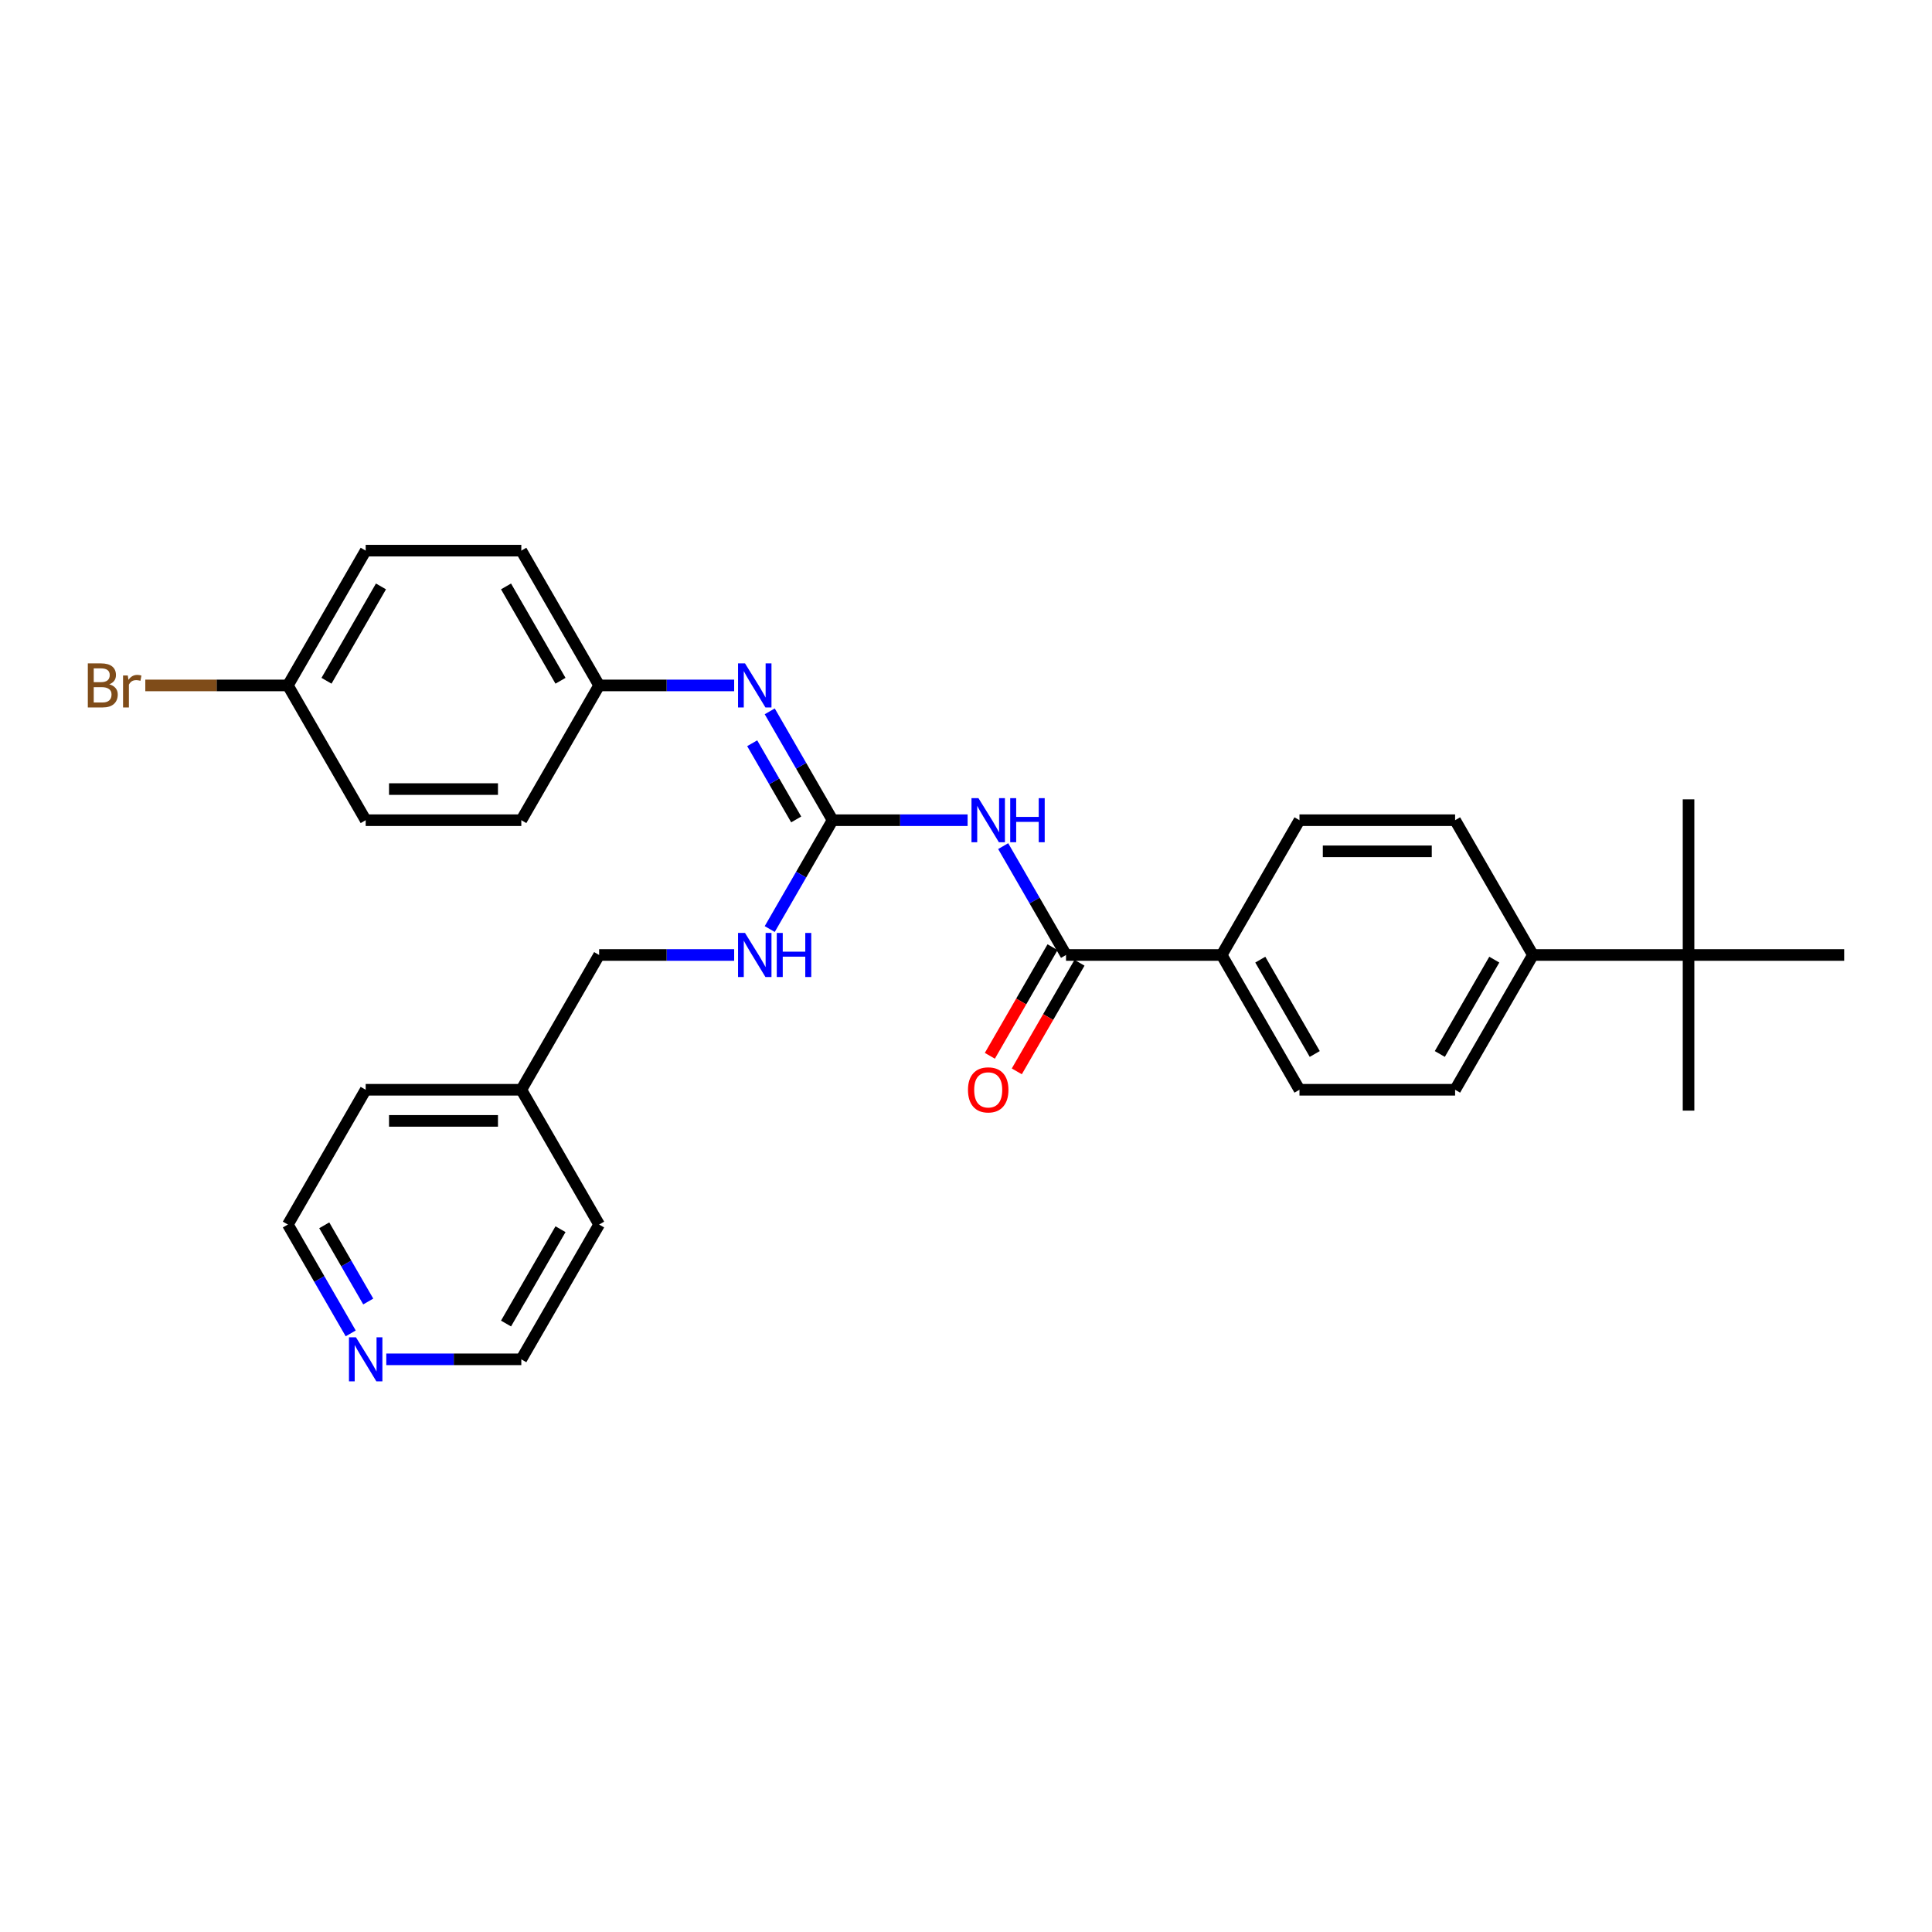<?xml version='1.0' encoding='iso-8859-1'?>
<svg version='1.1' baseProfile='full'
              xmlns='http://www.w3.org/2000/svg'
                      xmlns:rdkit='http://www.rdkit.org/xml'
                      xmlns:xlink='http://www.w3.org/1999/xlink'
                  xml:space='preserve'
width='1000px' height='1000px' viewBox='0 0 1000 1000'>
<!-- END OF HEADER -->
<rect style='opacity:1.0;fill:#FFFFFF;stroke:none' width='1000' height='1000' x='0' y='0'> </rect>
<path class='bond-0' d='M 500.83,424.534 L 465.885,424.534' style='fill:none;fill-rule:evenodd;stroke:#0000FF;stroke-width:6px;stroke-linecap:butt;stroke-linejoin:miter;stroke-opacity:1' />
<path class='bond-0' d='M 465.885,424.534 L 430.941,424.534' style='fill:none;fill-rule:evenodd;stroke:#000000;stroke-width:6px;stroke-linecap:butt;stroke-linejoin:miter;stroke-opacity:1' />
<path class='bond-1' d='M 519.243,437.955 L 535.508,466.126' style='fill:none;fill-rule:evenodd;stroke:#0000FF;stroke-width:6px;stroke-linecap:butt;stroke-linejoin:miter;stroke-opacity:1' />
<path class='bond-1' d='M 535.508,466.126 L 551.772,494.297' style='fill:none;fill-rule:evenodd;stroke:#000000;stroke-width:6px;stroke-linecap:butt;stroke-linejoin:miter;stroke-opacity:1' />
<path class='bond-2' d='M 430.941,424.534 L 414.676,396.363' style='fill:none;fill-rule:evenodd;stroke:#000000;stroke-width:6px;stroke-linecap:butt;stroke-linejoin:miter;stroke-opacity:1' />
<path class='bond-2' d='M 414.676,396.363 L 398.412,368.192' style='fill:none;fill-rule:evenodd;stroke:#0000FF;stroke-width:6px;stroke-linecap:butt;stroke-linejoin:miter;stroke-opacity:1' />
<path class='bond-2' d='M 412.109,424.139 L 400.724,404.419' style='fill:none;fill-rule:evenodd;stroke:#000000;stroke-width:6px;stroke-linecap:butt;stroke-linejoin:miter;stroke-opacity:1' />
<path class='bond-2' d='M 400.724,404.419 L 389.338,384.699' style='fill:none;fill-rule:evenodd;stroke:#0000FF;stroke-width:6px;stroke-linecap:butt;stroke-linejoin:miter;stroke-opacity:1' />
<path class='bond-4' d='M 430.941,424.534 L 414.676,452.705' style='fill:none;fill-rule:evenodd;stroke:#000000;stroke-width:6px;stroke-linecap:butt;stroke-linejoin:miter;stroke-opacity:1' />
<path class='bond-4' d='M 414.676,452.705 L 398.412,480.876' style='fill:none;fill-rule:evenodd;stroke:#0000FF;stroke-width:6px;stroke-linecap:butt;stroke-linejoin:miter;stroke-opacity:1' />
<path class='bond-3' d='M 551.772,494.297 L 632.327,494.297' style='fill:none;fill-rule:evenodd;stroke:#000000;stroke-width:6px;stroke-linecap:butt;stroke-linejoin:miter;stroke-opacity:1' />
<path class='bond-7' d='M 544.796,490.269 L 528.569,518.376' style='fill:none;fill-rule:evenodd;stroke:#000000;stroke-width:6px;stroke-linecap:butt;stroke-linejoin:miter;stroke-opacity:1' />
<path class='bond-7' d='M 528.569,518.376 L 512.342,546.482' style='fill:none;fill-rule:evenodd;stroke:#FF0000;stroke-width:6px;stroke-linecap:butt;stroke-linejoin:miter;stroke-opacity:1' />
<path class='bond-7' d='M 558.749,498.324 L 542.521,526.431' style='fill:none;fill-rule:evenodd;stroke:#000000;stroke-width:6px;stroke-linecap:butt;stroke-linejoin:miter;stroke-opacity:1' />
<path class='bond-7' d='M 542.521,526.431 L 526.294,554.538' style='fill:none;fill-rule:evenodd;stroke:#FF0000;stroke-width:6px;stroke-linecap:butt;stroke-linejoin:miter;stroke-opacity:1' />
<path class='bond-13' d='M 379.998,354.772 L 345.053,354.772' style='fill:none;fill-rule:evenodd;stroke:#0000FF;stroke-width:6px;stroke-linecap:butt;stroke-linejoin:miter;stroke-opacity:1' />
<path class='bond-13' d='M 345.053,354.772 L 310.109,354.772' style='fill:none;fill-rule:evenodd;stroke:#000000;stroke-width:6px;stroke-linecap:butt;stroke-linejoin:miter;stroke-opacity:1' />
<path class='bond-9' d='M 632.327,494.297 L 672.604,424.534' style='fill:none;fill-rule:evenodd;stroke:#000000;stroke-width:6px;stroke-linecap:butt;stroke-linejoin:miter;stroke-opacity:1' />
<path class='bond-10' d='M 632.327,494.297 L 672.604,564.059' style='fill:none;fill-rule:evenodd;stroke:#000000;stroke-width:6px;stroke-linecap:butt;stroke-linejoin:miter;stroke-opacity:1' />
<path class='bond-10' d='M 652.321,496.706 L 680.515,545.539' style='fill:none;fill-rule:evenodd;stroke:#000000;stroke-width:6px;stroke-linecap:butt;stroke-linejoin:miter;stroke-opacity:1' />
<path class='bond-14' d='M 379.998,494.297 L 345.053,494.297' style='fill:none;fill-rule:evenodd;stroke:#0000FF;stroke-width:6px;stroke-linecap:butt;stroke-linejoin:miter;stroke-opacity:1' />
<path class='bond-14' d='M 345.053,494.297 L 310.109,494.297' style='fill:none;fill-rule:evenodd;stroke:#000000;stroke-width:6px;stroke-linecap:butt;stroke-linejoin:miter;stroke-opacity:1' />
<path class='bond-5' d='M 873.991,494.297 L 793.436,494.297' style='fill:none;fill-rule:evenodd;stroke:#000000;stroke-width:6px;stroke-linecap:butt;stroke-linejoin:miter;stroke-opacity:1' />
<path class='bond-22' d='M 873.991,494.297 L 873.991,574.851' style='fill:none;fill-rule:evenodd;stroke:#000000;stroke-width:6px;stroke-linecap:butt;stroke-linejoin:miter;stroke-opacity:1' />
<path class='bond-23' d='M 873.991,494.297 L 873.991,413.742' style='fill:none;fill-rule:evenodd;stroke:#000000;stroke-width:6px;stroke-linecap:butt;stroke-linejoin:miter;stroke-opacity:1' />
<path class='bond-24' d='M 873.991,494.297 L 954.545,494.297' style='fill:none;fill-rule:evenodd;stroke:#000000;stroke-width:6px;stroke-linecap:butt;stroke-linejoin:miter;stroke-opacity:1' />
<path class='bond-6' d='M 793.436,494.297 L 753.159,564.059' style='fill:none;fill-rule:evenodd;stroke:#000000;stroke-width:6px;stroke-linecap:butt;stroke-linejoin:miter;stroke-opacity:1' />
<path class='bond-6' d='M 773.442,496.706 L 745.248,545.539' style='fill:none;fill-rule:evenodd;stroke:#000000;stroke-width:6px;stroke-linecap:butt;stroke-linejoin:miter;stroke-opacity:1' />
<path class='bond-29' d='M 793.436,494.297 L 753.159,424.534' style='fill:none;fill-rule:evenodd;stroke:#000000;stroke-width:6px;stroke-linecap:butt;stroke-linejoin:miter;stroke-opacity:1' />
<path class='bond-8' d='M 181.528,690.163 L 165.264,661.992' style='fill:none;fill-rule:evenodd;stroke:#0000FF;stroke-width:6px;stroke-linecap:butt;stroke-linejoin:miter;stroke-opacity:1' />
<path class='bond-8' d='M 165.264,661.992 L 148.999,633.821' style='fill:none;fill-rule:evenodd;stroke:#000000;stroke-width:6px;stroke-linecap:butt;stroke-linejoin:miter;stroke-opacity:1' />
<path class='bond-8' d='M 190.602,673.657 L 179.216,653.937' style='fill:none;fill-rule:evenodd;stroke:#0000FF;stroke-width:6px;stroke-linecap:butt;stroke-linejoin:miter;stroke-opacity:1' />
<path class='bond-8' d='M 179.216,653.937 L 167.831,634.217' style='fill:none;fill-rule:evenodd;stroke:#000000;stroke-width:6px;stroke-linecap:butt;stroke-linejoin:miter;stroke-opacity:1' />
<path class='bond-31' d='M 199.942,703.584 L 234.887,703.584' style='fill:none;fill-rule:evenodd;stroke:#0000FF;stroke-width:6px;stroke-linecap:butt;stroke-linejoin:miter;stroke-opacity:1' />
<path class='bond-31' d='M 234.887,703.584 L 269.831,703.584' style='fill:none;fill-rule:evenodd;stroke:#000000;stroke-width:6px;stroke-linecap:butt;stroke-linejoin:miter;stroke-opacity:1' />
<path class='bond-11' d='M 672.604,424.534 L 753.159,424.534' style='fill:none;fill-rule:evenodd;stroke:#000000;stroke-width:6px;stroke-linecap:butt;stroke-linejoin:miter;stroke-opacity:1' />
<path class='bond-11' d='M 684.688,440.645 L 741.076,440.645' style='fill:none;fill-rule:evenodd;stroke:#000000;stroke-width:6px;stroke-linecap:butt;stroke-linejoin:miter;stroke-opacity:1' />
<path class='bond-12' d='M 672.604,564.059 L 753.159,564.059' style='fill:none;fill-rule:evenodd;stroke:#000000;stroke-width:6px;stroke-linecap:butt;stroke-linejoin:miter;stroke-opacity:1' />
<path class='bond-17' d='M 310.109,354.772 L 269.831,424.534' style='fill:none;fill-rule:evenodd;stroke:#000000;stroke-width:6px;stroke-linecap:butt;stroke-linejoin:miter;stroke-opacity:1' />
<path class='bond-18' d='M 310.109,354.772 L 269.831,285.01' style='fill:none;fill-rule:evenodd;stroke:#000000;stroke-width:6px;stroke-linecap:butt;stroke-linejoin:miter;stroke-opacity:1' />
<path class='bond-18' d='M 290.115,352.363 L 261.92,303.53' style='fill:none;fill-rule:evenodd;stroke:#000000;stroke-width:6px;stroke-linecap:butt;stroke-linejoin:miter;stroke-opacity:1' />
<path class='bond-21' d='M 310.109,494.297 L 269.831,564.059' style='fill:none;fill-rule:evenodd;stroke:#000000;stroke-width:6px;stroke-linecap:butt;stroke-linejoin:miter;stroke-opacity:1' />
<path class='bond-15' d='M 148.999,354.772 L 189.277,285.01' style='fill:none;fill-rule:evenodd;stroke:#000000;stroke-width:6px;stroke-linecap:butt;stroke-linejoin:miter;stroke-opacity:1' />
<path class='bond-15' d='M 168.993,352.363 L 197.188,303.53' style='fill:none;fill-rule:evenodd;stroke:#000000;stroke-width:6px;stroke-linecap:butt;stroke-linejoin:miter;stroke-opacity:1' />
<path class='bond-16' d='M 148.999,354.772 L 112.105,354.772' style='fill:none;fill-rule:evenodd;stroke:#000000;stroke-width:6px;stroke-linecap:butt;stroke-linejoin:miter;stroke-opacity:1' />
<path class='bond-16' d='M 112.105,354.772 L 75.211,354.772' style='fill:none;fill-rule:evenodd;stroke:#7F4C19;stroke-width:6px;stroke-linecap:butt;stroke-linejoin:miter;stroke-opacity:1' />
<path class='bond-30' d='M 148.999,354.772 L 189.277,424.534' style='fill:none;fill-rule:evenodd;stroke:#000000;stroke-width:6px;stroke-linecap:butt;stroke-linejoin:miter;stroke-opacity:1' />
<path class='bond-19' d='M 269.831,424.534 L 189.277,424.534' style='fill:none;fill-rule:evenodd;stroke:#000000;stroke-width:6px;stroke-linecap:butt;stroke-linejoin:miter;stroke-opacity:1' />
<path class='bond-19' d='M 257.748,408.423 L 201.36,408.423' style='fill:none;fill-rule:evenodd;stroke:#000000;stroke-width:6px;stroke-linecap:butt;stroke-linejoin:miter;stroke-opacity:1' />
<path class='bond-20' d='M 269.831,285.01 L 189.277,285.01' style='fill:none;fill-rule:evenodd;stroke:#000000;stroke-width:6px;stroke-linecap:butt;stroke-linejoin:miter;stroke-opacity:1' />
<path class='bond-27' d='M 269.831,564.059 L 310.109,633.821' style='fill:none;fill-rule:evenodd;stroke:#000000;stroke-width:6px;stroke-linecap:butt;stroke-linejoin:miter;stroke-opacity:1' />
<path class='bond-28' d='M 269.831,564.059 L 189.277,564.059' style='fill:none;fill-rule:evenodd;stroke:#000000;stroke-width:6px;stroke-linecap:butt;stroke-linejoin:miter;stroke-opacity:1' />
<path class='bond-28' d='M 257.748,580.17 L 201.36,580.17' style='fill:none;fill-rule:evenodd;stroke:#000000;stroke-width:6px;stroke-linecap:butt;stroke-linejoin:miter;stroke-opacity:1' />
<path class='bond-25' d='M 269.831,703.584 L 310.109,633.821' style='fill:none;fill-rule:evenodd;stroke:#000000;stroke-width:6px;stroke-linecap:butt;stroke-linejoin:miter;stroke-opacity:1' />
<path class='bond-25' d='M 261.92,685.064 L 290.115,636.23' style='fill:none;fill-rule:evenodd;stroke:#000000;stroke-width:6px;stroke-linecap:butt;stroke-linejoin:miter;stroke-opacity:1' />
<path class='bond-26' d='M 148.999,633.821 L 189.277,564.059' style='fill:none;fill-rule:evenodd;stroke:#000000;stroke-width:6px;stroke-linecap:butt;stroke-linejoin:miter;stroke-opacity:1' />
<path  class='atom-0' d='M 506.452 413.128
L 513.928 425.211
Q 514.669 426.403, 515.861 428.562
Q 517.053 430.721, 517.118 430.85
L 517.118 413.128
L 520.147 413.128
L 520.147 435.941
L 517.021 435.941
L 508.998 422.73
Q 508.064 421.183, 507.065 419.411
Q 506.098 417.639, 505.808 417.091
L 505.808 435.941
L 502.844 435.941
L 502.844 413.128
L 506.452 413.128
' fill='#0000FF'/>
<path  class='atom-0' d='M 522.886 413.128
L 525.979 413.128
L 525.979 422.827
L 537.643 422.827
L 537.643 413.128
L 540.736 413.128
L 540.736 435.941
L 537.643 435.941
L 537.643 425.404
L 525.979 425.404
L 525.979 435.941
L 522.886 435.941
L 522.886 413.128
' fill='#0000FF'/>
<path  class='atom-3' d='M 385.621 343.366
L 393.096 355.449
Q 393.837 356.641, 395.029 358.8
Q 396.222 360.959, 396.286 361.088
L 396.286 343.366
L 399.315 343.366
L 399.315 366.179
L 396.189 366.179
L 388.166 352.968
Q 387.232 351.421, 386.233 349.649
Q 385.266 347.877, 384.976 347.329
L 384.976 366.179
L 382.012 366.179
L 382.012 343.366
L 385.621 343.366
' fill='#0000FF'/>
<path  class='atom-5' d='M 385.621 482.89
L 393.096 494.973
Q 393.837 496.166, 395.029 498.324
Q 396.222 500.483, 396.286 500.612
L 396.286 482.89
L 399.315 482.89
L 399.315 505.703
L 396.189 505.703
L 388.166 492.492
Q 387.232 490.946, 386.233 489.173
Q 385.266 487.401, 384.976 486.853
L 384.976 505.703
L 382.012 505.703
L 382.012 482.89
L 385.621 482.89
' fill='#0000FF'/>
<path  class='atom-5' d='M 402.054 482.89
L 405.147 482.89
L 405.147 492.589
L 416.811 492.589
L 416.811 482.89
L 419.905 482.89
L 419.905 505.703
L 416.811 505.703
L 416.811 495.167
L 405.147 495.167
L 405.147 505.703
L 402.054 505.703
L 402.054 482.89
' fill='#0000FF'/>
<path  class='atom-8' d='M 501.023 564.124
Q 501.023 558.646, 503.73 555.585
Q 506.436 552.524, 511.495 552.524
Q 516.554 552.524, 519.261 555.585
Q 521.967 558.646, 521.967 564.124
Q 521.967 569.666, 519.228 572.823
Q 516.49 575.949, 511.495 575.949
Q 506.469 575.949, 503.73 572.823
Q 501.023 569.698, 501.023 564.124
M 511.495 573.371
Q 514.975 573.371, 516.844 571.051
Q 518.745 568.699, 518.745 564.124
Q 518.745 559.645, 516.844 557.389
Q 514.975 555.101, 511.495 555.101
Q 508.015 555.101, 506.114 557.357
Q 504.245 559.612, 504.245 564.124
Q 504.245 568.731, 506.114 571.051
Q 508.015 573.371, 511.495 573.371
' fill='#FF0000'/>
<path  class='atom-9' d='M 184.234 692.177
L 191.709 704.26
Q 192.451 705.453, 193.643 707.611
Q 194.835 709.77, 194.899 709.899
L 194.899 692.177
L 197.928 692.177
L 197.928 714.99
L 194.803 714.99
L 186.78 701.779
Q 185.845 700.233, 184.846 698.46
Q 183.88 696.688, 183.59 696.14
L 183.59 714.99
L 180.625 714.99
L 180.625 692.177
L 184.234 692.177
' fill='#0000FF'/>
<path  class='atom-17' d='M 56.539 354.192
Q 58.73 354.804, 59.825 356.158
Q 60.953 357.479, 60.953 359.444
Q 60.953 362.602, 58.923 364.406
Q 56.925 366.179, 53.123 366.179
L 45.455 366.179
L 45.455 343.366
L 52.189 343.366
Q 56.088 343.366, 58.053 344.944
Q 60.019 346.523, 60.019 349.423
Q 60.019 352.871, 56.539 354.192
M 48.516 345.943
L 48.516 353.097
L 52.189 353.097
Q 54.444 353.097, 55.604 352.194
Q 56.797 351.26, 56.797 349.423
Q 56.797 345.943, 52.189 345.943
L 48.516 345.943
M 53.123 363.601
Q 55.347 363.601, 56.539 362.538
Q 57.731 361.474, 57.731 359.444
Q 57.731 357.575, 56.41 356.641
Q 55.121 355.674, 52.64 355.674
L 48.516 355.674
L 48.516 363.601
L 53.123 363.601
' fill='#7F4C19'/>
<path  class='atom-17' d='M 66.141 349.617
L 66.495 351.904
Q 68.235 349.327, 71.071 349.327
Q 71.973 349.327, 73.198 349.649
L 72.714 352.355
Q 71.329 352.033, 70.555 352.033
Q 69.202 352.033, 68.3 352.581
Q 67.43 353.097, 66.721 354.353
L 66.721 366.179
L 63.692 366.179
L 63.692 349.617
L 66.141 349.617
' fill='#7F4C19'/>
</svg>
